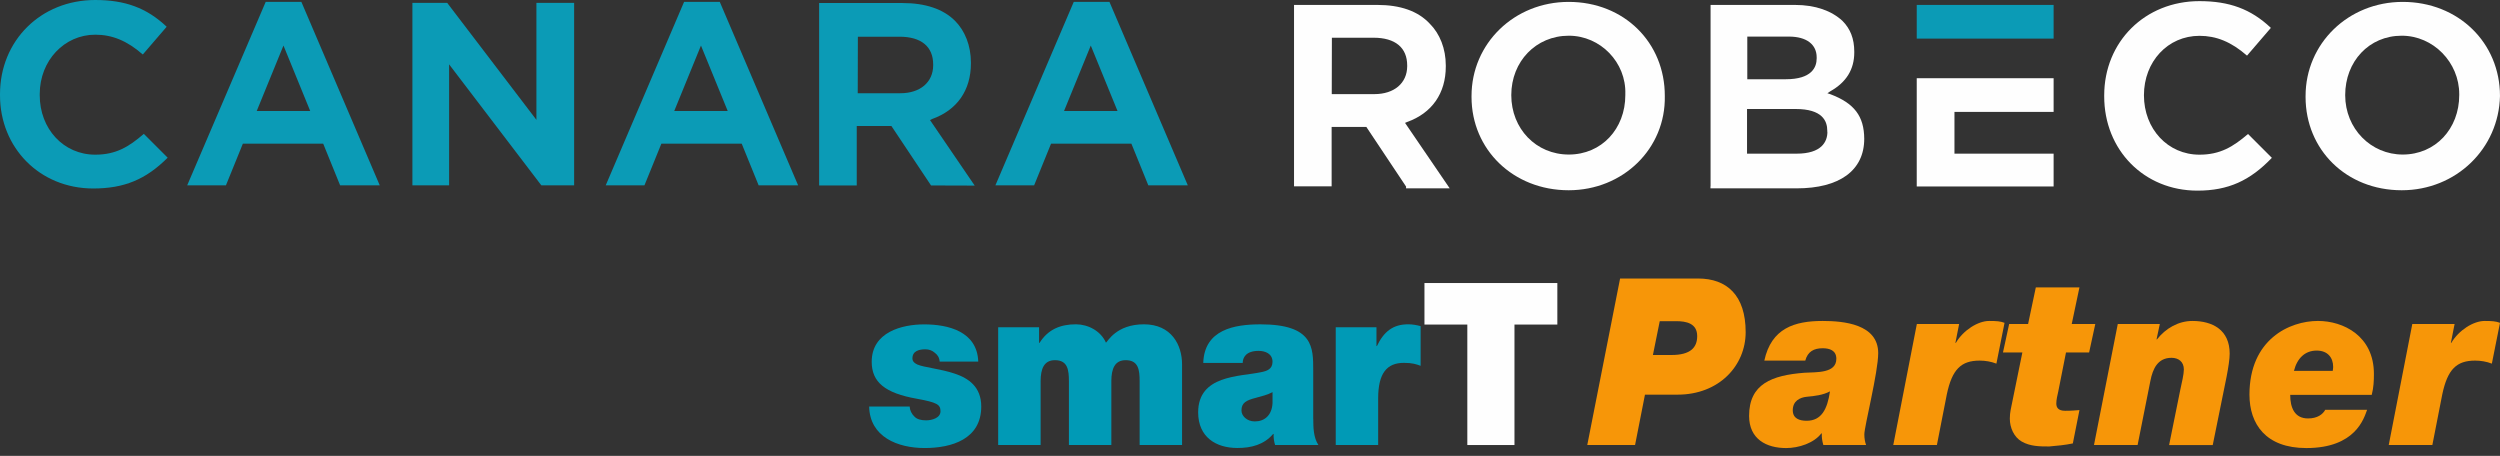 <svg width="170" height="31" viewBox="0 0 170 31" fill="none" xmlns="http://www.w3.org/2000/svg">
<rect x="0" y="0" width="170" height="31" fill="#333333" stroke="none"/>
<path d="M63.896 24.585C63.881 24.322 63.75 24.121 63.561 23.984C63.386 23.829 63.167 23.753 62.92 23.753C62.511 23.753 62.045 23.861 62.045 24.37C62.045 24.601 62.219 24.709 62.38 24.787C62.847 24.988 63.954 25.081 64.917 25.405C65.893 25.728 66.725 26.331 66.725 27.643C66.725 29.864 64.713 30.466 62.877 30.466C61.041 30.466 59.145 29.711 59.102 27.643H61.856C61.871 27.905 61.987 28.152 62.206 28.353C62.367 28.508 62.629 28.584 62.978 28.584C63.356 28.584 63.954 28.43 63.954 27.966C63.954 27.503 63.707 27.365 62.365 27.118C60.164 26.733 59.276 25.976 59.276 24.603C59.276 22.581 61.331 22.058 62.847 22.058C64.479 22.058 66.448 22.536 66.521 24.588H63.898L63.896 24.585Z" fill="#009AB6"/>
<path d="M67.873 22.254H70.657V23.318H70.687C71.27 22.392 72.115 22.053 73.166 22.053C73.982 22.053 74.856 22.501 75.206 23.303C75.322 23.227 75.905 22.053 77.786 22.053C79.667 22.053 80.38 23.472 80.38 24.769V30.262H77.495V25.926C77.495 25.171 77.422 24.492 76.547 24.492C75.803 24.492 75.571 25.078 75.571 25.926V30.262H72.686V25.926C72.686 25.171 72.613 24.492 71.738 24.492C70.994 24.492 70.762 25.078 70.762 25.926V30.262H67.876V22.254H67.873Z" fill="#009AB6"/>
<path d="M89.302 28.473C89.302 29.074 89.317 29.753 89.652 30.262H86.707C86.634 30.032 86.591 29.738 86.606 29.507H86.576C85.949 30.247 85.075 30.463 84.142 30.463C82.685 30.463 81.475 29.723 81.475 28.041C81.475 25.496 84.288 25.619 85.745 25.31C86.138 25.234 86.531 25.109 86.531 24.6C86.531 24.06 86.05 23.859 85.583 23.859C84.709 23.859 84.504 24.337 84.504 24.678H81.822C81.895 22.41 83.935 22.055 85.713 22.055C89.327 22.055 89.299 23.643 89.299 25.187V28.474L89.302 28.473ZM86.533 26.666C86.183 26.852 85.789 26.944 85.396 27.052C84.755 27.221 84.42 27.375 84.42 27.916C84.42 28.287 84.798 28.657 85.323 28.657C85.979 28.657 86.488 28.255 86.533 27.407V26.666Z" fill="#009AB6"/>
<path d="M90.83 22.254H93.599V23.534H93.629C94.096 22.561 94.708 22.053 95.757 22.053C96.035 22.053 96.312 22.099 96.602 22.176V24.875C96.31 24.767 96.048 24.674 95.465 24.674C94.313 24.674 93.715 25.368 93.715 27.096V30.259H90.83V22.25V22.254Z" fill="#009AB6"/>
<path d="M99.778 22.07H96.863V19.246H105.899V22.07H102.984V30.262H99.778V22.07Z" fill="#FEFEFE"/>
<path d="M110.165 18.939H115.469C117.431 18.939 118.705 20.081 118.705 22.586C118.705 24.87 116.892 26.836 114.076 26.836H111.858L111.184 30.262H107.934L110.166 18.939H110.165ZM112.398 24.14H113.656C114.974 24.14 115.409 23.617 115.409 22.855C115.409 21.983 114.66 21.84 113.986 21.84H112.863L112.398 24.14Z" fill="#F79608"/>
<path d="M119.974 24.521C120.453 22.317 122.026 21.825 123.943 21.825C125.351 21.825 127.718 22.031 127.718 24.014C127.718 25.298 126.775 29.009 126.775 29.533C126.775 29.819 126.82 30.056 126.895 30.262H123.988C123.913 30.008 123.868 29.739 123.883 29.469H123.853C123.344 30.134 122.311 30.468 121.456 30.468C120.123 30.468 118.939 29.866 118.939 28.28C118.939 26.107 120.482 25.521 122.7 25.347C123.538 25.298 124.871 25.395 124.871 24.395C124.871 23.824 124.406 23.681 123.943 23.681C123.344 23.681 122.924 23.904 122.759 24.521H119.972H119.974ZM122.851 28.612C123.855 28.612 124.259 27.835 124.439 26.613C123.96 26.867 123.405 26.93 122.867 26.979C122.373 27.027 121.908 27.279 121.908 27.898C121.908 28.469 122.373 28.612 122.851 28.612Z" fill="#F79608"/>
<path d="M130.344 22.031H133.221L132.967 23.316H132.997C133.507 22.445 134.509 21.825 135.26 21.825C135.755 21.825 136.024 21.842 136.309 21.952L135.755 24.727C135.394 24.585 134.991 24.521 134.616 24.521C133.357 24.521 132.743 25.109 132.383 26.821L131.709 30.262H128.742L130.346 22.031H130.344Z" fill="#F79608"/>
<path d="M140.876 22.031H142.48L142.06 23.967H140.488L139.963 26.617C139.904 26.886 139.829 27.171 139.829 27.442C139.829 27.712 139.963 27.933 140.428 27.933C140.893 27.933 141.162 27.902 141.403 27.885L140.953 30.153C140.428 30.264 139.889 30.312 139.349 30.359C138.705 30.359 138.061 30.359 137.476 30.025C136.952 29.723 136.668 29.089 136.668 28.471C136.668 28.028 136.758 27.726 136.832 27.345L137.521 23.967H136.203L136.623 22.031H137.911L138.436 19.541H141.403L140.878 22.031H140.876Z" fill="#F79608"/>
<path d="M144.006 22.031H146.868L146.644 23.079H146.674C147.258 22.333 148.126 21.825 149.086 21.825C150.449 21.825 151.618 22.428 151.618 24.047C151.618 24.412 151.528 24.998 151.408 25.617L150.466 30.264H147.499L148.263 26.489C148.367 25.997 148.502 25.458 148.502 25.124C148.502 24.601 148.141 24.331 147.663 24.331C146.734 24.331 146.39 25.059 146.226 25.901L145.357 30.262H142.391L144.009 22.031H144.006Z" fill="#F79608"/>
<path d="M160.963 27.867C160.754 28.421 160.199 30.468 156.828 30.468C154.072 30.468 152.963 28.835 152.963 26.836C152.963 23.077 155.689 21.824 157.621 21.824C159.344 21.824 161.426 22.838 161.426 25.425C161.426 25.87 161.411 26.344 161.277 26.852H155.734C155.734 27.724 156.032 28.454 156.947 28.454C157.591 28.454 157.952 28.169 158.116 27.867H160.963ZM158.626 25.219C158.641 25.108 158.655 25.028 158.655 24.95C158.655 24.331 158.295 23.839 157.532 23.839C156.768 23.839 156.213 24.331 155.989 25.219H158.626Z" fill="#F79608"/>
<path d="M164.036 22.031H166.913L166.659 23.316H166.689C167.198 22.445 168.201 21.825 168.951 21.825C169.446 21.825 169.715 21.842 170 21.952L169.446 24.727C169.086 24.585 168.682 24.521 168.307 24.521C167.049 24.521 166.435 25.109 166.074 26.821L165.4 30.262H162.434L164.037 22.031H164.036Z" fill="#F79608"/>
<path d="M95.681 8.296C97.371 7.695 98.314 6.348 98.314 4.521V4.452C98.314 3.311 97.911 2.299 97.234 1.621C96.427 0.746 95.209 0.335 93.656 0.335H87.994V12.671H90.551V8.63H92.91L95.603 12.671H95.612V12.808H98.58L95.543 8.356L95.681 8.296ZM93.459 6.4H90.559L90.568 2.565H93.399C94.883 2.565 95.689 3.243 95.689 4.452V4.512C95.681 5.653 94.806 6.4 93.459 6.4Z" fill="#FEFEFE"/>
<path d="M106.67 0.129C102.964 0.129 100.064 2.96 100.064 6.528V6.597C100.064 10.175 102.904 12.937 106.67 12.937C110.376 12.937 113.276 10.097 113.207 6.528C113.216 2.9 110.445 0.129 106.67 0.129ZM110.522 6.468C110.522 8.759 108.909 10.509 106.679 10.509C104.457 10.509 102.767 8.759 102.767 6.468C102.767 4.178 104.448 2.428 106.679 2.428C108.832 2.428 110.591 4.246 110.522 6.4V6.468Z" fill="#FEFEFE"/>
<path d="M124.469 6.408L124.263 6.34L124.469 6.202C125.55 5.593 126.09 4.718 126.09 3.569V3.509C126.09 2.634 125.824 1.956 125.284 1.416C124.546 0.738 123.465 0.335 122.05 0.335H116.319V12.671H116.311V12.808H122.178C125.078 12.808 126.768 11.599 126.768 9.437C126.76 7.893 126.082 7.017 124.469 6.408ZM118.816 2.488H121.647C122.856 2.488 123.534 3.028 123.534 3.903V3.972C123.534 4.581 123.191 5.388 121.441 5.388H118.816V2.488ZM124.263 8.965C124.263 9.643 123.86 10.449 122.17 10.449H118.798V7.412H122.101C123.92 7.412 124.255 8.219 124.255 8.896V8.965H124.263Z" fill="#FEFEFE"/>
<path d="M130.338 12.68H139.646V10.449H132.903V7.609H139.646V5.319H130.338V12.68Z" fill="#FEFEFE"/>
<path d="M149.563 10.518C147.41 10.518 145.788 8.768 145.788 6.477C145.788 4.187 147.41 2.436 149.563 2.436C150.704 2.436 151.716 2.84 152.797 3.783L154.419 1.896C153.063 0.609 151.579 0.077 149.563 0.077C145.857 0.077 143.086 2.84 143.086 6.486V6.554C143.086 10.192 145.788 12.963 149.426 12.963C151.519 12.963 153.003 12.285 154.487 10.732L152.866 9.111C151.853 9.977 150.978 10.518 149.563 10.518Z" fill="#FEFEFE"/>
<path d="M163.385 0.129C159.679 0.129 156.779 2.96 156.779 6.528V6.597C156.779 10.175 159.542 12.937 163.316 12.937C167.022 12.937 169.922 10.097 169.999 6.528C169.999 2.9 167.16 0.129 163.385 0.129ZM167.228 6.468C167.228 8.759 165.607 10.509 163.385 10.509C161.232 10.509 159.473 8.759 159.473 6.468C159.473 4.178 161.094 2.428 163.316 2.428C165.47 2.428 167.228 4.246 167.228 6.4V6.468Z" fill="#FEFEFE"/>
<path d="M139.646 0.335H130.338V2.625H139.646V0.335Z" fill="#0B9BB6"/>
<path d="M6.477 10.518C4.324 10.518 2.702 8.768 2.702 6.477V6.4C2.702 4.109 4.384 2.359 6.477 2.359C7.618 2.359 8.63 2.762 9.711 3.706L11.333 1.819C9.977 0.532 8.493 0 6.477 0C2.771 0 0 2.762 0 6.408V6.477C0 10.054 2.702 12.817 6.34 12.817C8.433 12.817 9.917 12.208 11.401 10.723L9.78 9.102C8.768 9.977 7.893 10.518 6.477 10.518Z" fill="#0B9BB6"/>
<path d="M18.067 0.129L12.73 12.602H15.364L16.514 9.771H21.978L23.128 12.602H25.822L20.494 0.129H18.067ZM17.457 7.549L19.276 3.097L21.095 7.549H17.457Z" fill="#0B9BB6"/>
<path d="M36.476 8.15L30.411 0.197H28.043V12.602H30.539V4.375L36.81 12.602H39.041V0.197H36.476V8.15Z" fill="#0B9BB6"/>
<path d="M46.517 0.129L41.19 12.602H43.823L44.973 9.771H50.437L51.587 12.602H54.272L48.945 0.129H46.517ZM45.848 7.549L47.666 3.097L49.485 7.549H45.848Z" fill="#0B9BB6"/>
<path d="M63.388 8.09C65.078 7.489 66.022 6.142 66.022 4.315V4.247C66.022 3.106 65.618 2.093 64.941 1.416C64.134 0.609 62.916 0.206 61.363 0.206H55.701V12.611H58.258V8.57H60.617L63.311 12.611L66.279 12.62L63.242 8.167L63.388 8.09ZM61.226 6.34H58.326L58.335 2.496H61.166C62.65 2.496 63.456 3.174 63.456 4.384V4.452C63.448 5.593 62.573 6.34 61.226 6.34Z" fill="#0B9BB6"/>
<path d="M73.015 0.129L67.688 12.602H70.321L71.471 9.771H76.936L78.085 12.602H80.77L75.443 0.129H73.015ZM72.354 7.549L74.173 3.097L75.992 7.549H72.354Z" fill="#0B9BB6"/>
</svg>
